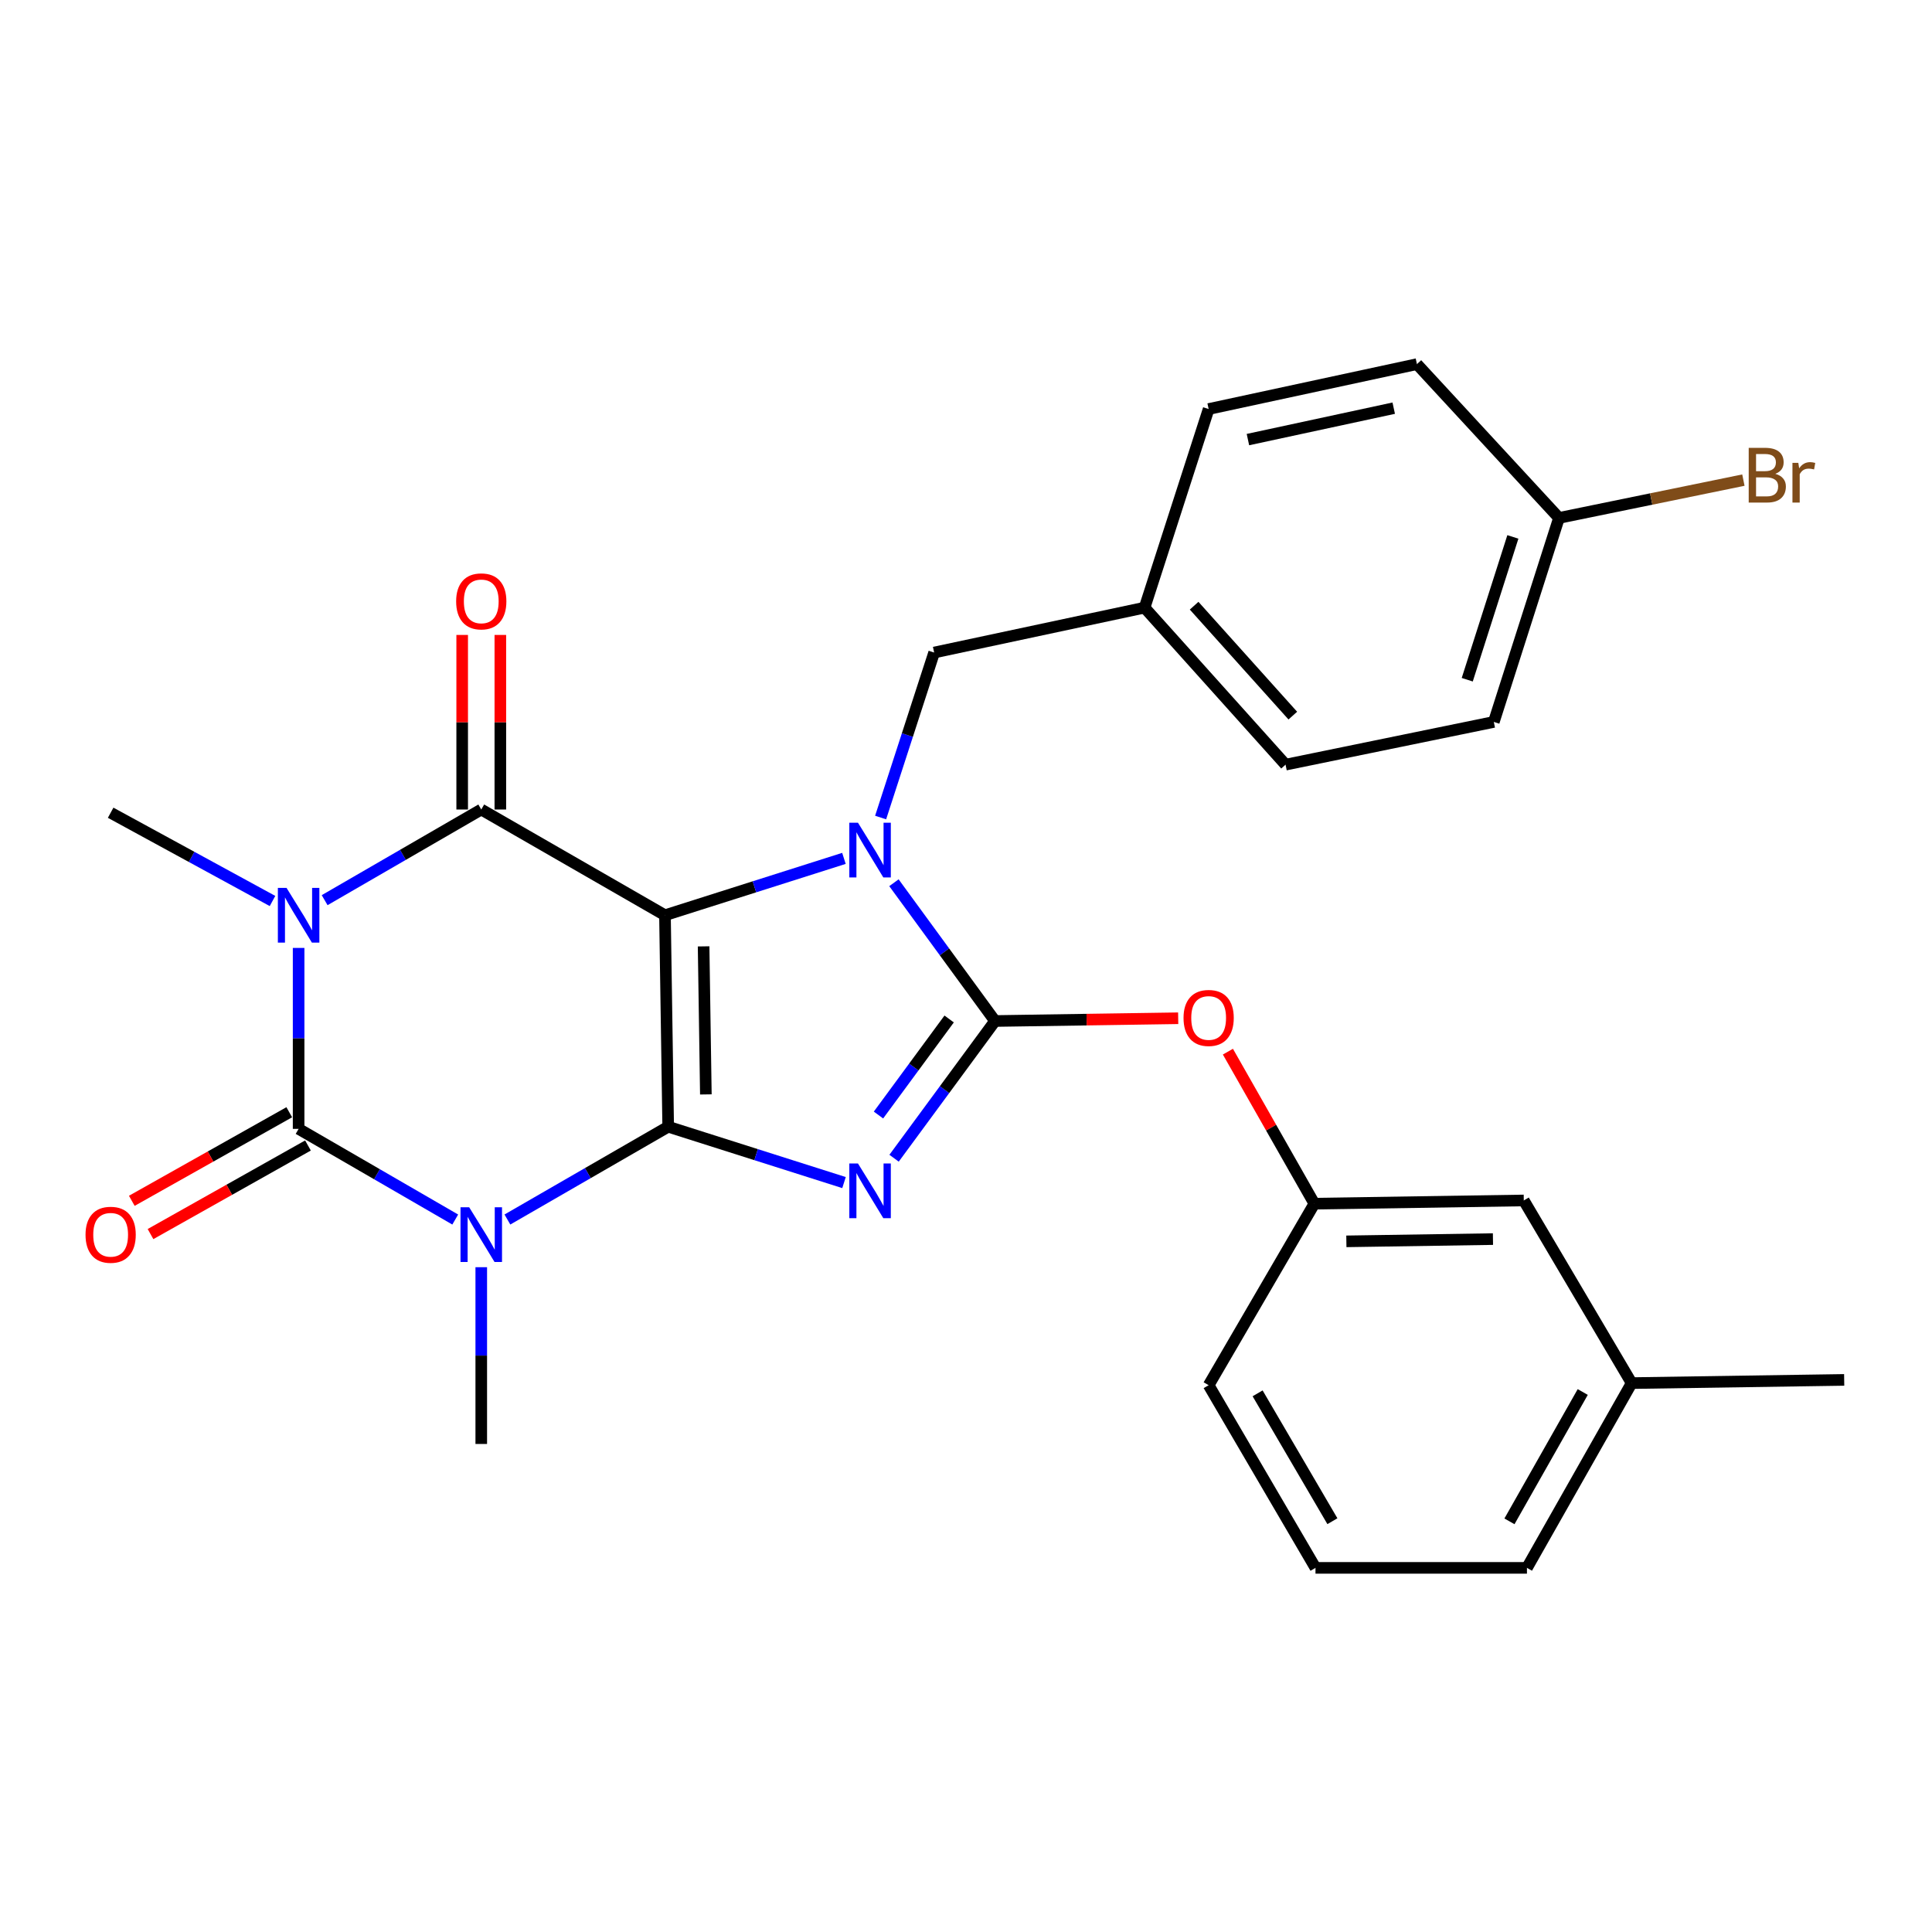 <?xml version='1.0' encoding='iso-8859-1'?>
<svg version='1.1' baseProfile='full'
              xmlns='http://www.w3.org/2000/svg'
                      xmlns:rdkit='http://www.rdkit.org/xml'
                      xmlns:xlink='http://www.w3.org/1999/xlink'
                  xml:space='preserve'
width='1000px' height='1000px' viewBox='0 0 1000 1000'>
<!-- END OF HEADER -->
<rect style='opacity:1.0;fill:#FFFFFF;stroke:none' width='1000' height='1000' x='0' y='0'> </rect>
<path class='bond-0' d='M 345.854,583.192 L 344.187,473.721' style='fill:none;fill-rule:evenodd;stroke:#000000;stroke-width:6px;stroke-linecap:butt;stroke-linejoin:miter;stroke-opacity:1' />
<path class='bond-0' d='M 365.352,566.471 L 364.185,489.841' style='fill:none;fill-rule:evenodd;stroke:#000000;stroke-width:6px;stroke-linecap:butt;stroke-linejoin:miter;stroke-opacity:1' />
<path class='bond-1' d='M 345.854,583.192 L 391.359,597.647' style='fill:none;fill-rule:evenodd;stroke:#000000;stroke-width:6px;stroke-linecap:butt;stroke-linejoin:miter;stroke-opacity:1' />
<path class='bond-1' d='M 391.359,597.647 L 436.863,612.101' style='fill:none;fill-rule:evenodd;stroke:#0000FF;stroke-width:6px;stroke-linecap:butt;stroke-linejoin:miter;stroke-opacity:1' />
<path class='bond-2' d='M 345.854,583.192 L 304.244,607.206' style='fill:none;fill-rule:evenodd;stroke:#000000;stroke-width:6px;stroke-linecap:butt;stroke-linejoin:miter;stroke-opacity:1' />
<path class='bond-2' d='M 304.244,607.206 L 262.633,631.221' style='fill:none;fill-rule:evenodd;stroke:#0000FF;stroke-width:6px;stroke-linecap:butt;stroke-linejoin:miter;stroke-opacity:1' />
<path class='bond-3' d='M 344.187,473.721 L 390.503,459.01' style='fill:none;fill-rule:evenodd;stroke:#000000;stroke-width:6px;stroke-linecap:butt;stroke-linejoin:miter;stroke-opacity:1' />
<path class='bond-3' d='M 390.503,459.01 L 436.82,444.299' style='fill:none;fill-rule:evenodd;stroke:#0000FF;stroke-width:6px;stroke-linecap:butt;stroke-linejoin:miter;stroke-opacity:1' />
<path class='bond-7' d='M 344.187,473.721 L 249.1,419.002' style='fill:none;fill-rule:evenodd;stroke:#000000;stroke-width:6px;stroke-linecap:butt;stroke-linejoin:miter;stroke-opacity:1' />
<path class='bond-5' d='M 462.77,599.495 L 488.898,563.984' style='fill:none;fill-rule:evenodd;stroke:#0000FF;stroke-width:6px;stroke-linecap:butt;stroke-linejoin:miter;stroke-opacity:1' />
<path class='bond-5' d='M 488.898,563.984 L 515.026,528.473' style='fill:none;fill-rule:evenodd;stroke:#000000;stroke-width:6px;stroke-linecap:butt;stroke-linejoin:miter;stroke-opacity:1' />
<path class='bond-5' d='M 454.7,577.137 L 472.99,552.279' style='fill:none;fill-rule:evenodd;stroke:#0000FF;stroke-width:6px;stroke-linecap:butt;stroke-linejoin:miter;stroke-opacity:1' />
<path class='bond-5' d='M 472.99,552.279 L 491.28,527.422' style='fill:none;fill-rule:evenodd;stroke:#000000;stroke-width:6px;stroke-linecap:butt;stroke-linejoin:miter;stroke-opacity:1' />
<path class='bond-6' d='M 235.629,631.232 L 195.096,607.766' style='fill:none;fill-rule:evenodd;stroke:#0000FF;stroke-width:6px;stroke-linecap:butt;stroke-linejoin:miter;stroke-opacity:1' />
<path class='bond-6' d='M 195.096,607.766 L 154.563,584.301' style='fill:none;fill-rule:evenodd;stroke:#000000;stroke-width:6px;stroke-linecap:butt;stroke-linejoin:miter;stroke-opacity:1' />
<path class='bond-13' d='M 249.1,655.9 L 249.1,701.647' style='fill:none;fill-rule:evenodd;stroke:#0000FF;stroke-width:6px;stroke-linecap:butt;stroke-linejoin:miter;stroke-opacity:1' />
<path class='bond-13' d='M 249.1,701.647 L 249.1,747.394' style='fill:none;fill-rule:evenodd;stroke:#000000;stroke-width:6px;stroke-linecap:butt;stroke-linejoin:miter;stroke-opacity:1' />
<path class='bond-9' d='M 455.809,423.156 L 469.661,380.454' style='fill:none;fill-rule:evenodd;stroke:#0000FF;stroke-width:6px;stroke-linecap:butt;stroke-linejoin:miter;stroke-opacity:1' />
<path class='bond-9' d='M 469.661,380.454 L 483.514,337.752' style='fill:none;fill-rule:evenodd;stroke:#000000;stroke-width:6px;stroke-linecap:butt;stroke-linejoin:miter;stroke-opacity:1' />
<path class='bond-28' d='M 462.7,456.903 L 488.863,492.688' style='fill:none;fill-rule:evenodd;stroke:#0000FF;stroke-width:6px;stroke-linecap:butt;stroke-linejoin:miter;stroke-opacity:1' />
<path class='bond-28' d='M 488.863,492.688 L 515.026,528.473' style='fill:none;fill-rule:evenodd;stroke:#000000;stroke-width:6px;stroke-linecap:butt;stroke-linejoin:miter;stroke-opacity:1' />
<path class='bond-4' d='M 154.563,490.646 L 154.563,537.473' style='fill:none;fill-rule:evenodd;stroke:#0000FF;stroke-width:6px;stroke-linecap:butt;stroke-linejoin:miter;stroke-opacity:1' />
<path class='bond-4' d='M 154.563,537.473 L 154.563,584.301' style='fill:none;fill-rule:evenodd;stroke:#000000;stroke-width:6px;stroke-linecap:butt;stroke-linejoin:miter;stroke-opacity:1' />
<path class='bond-14' d='M 141.052,466.354 L 99.162,443.512' style='fill:none;fill-rule:evenodd;stroke:#0000FF;stroke-width:6px;stroke-linecap:butt;stroke-linejoin:miter;stroke-opacity:1' />
<path class='bond-14' d='M 99.162,443.512 L 57.271,420.67' style='fill:none;fill-rule:evenodd;stroke:#000000;stroke-width:6px;stroke-linecap:butt;stroke-linejoin:miter;stroke-opacity:1' />
<path class='bond-29' d='M 168.033,465.924 L 208.567,442.463' style='fill:none;fill-rule:evenodd;stroke:#0000FF;stroke-width:6px;stroke-linecap:butt;stroke-linejoin:miter;stroke-opacity:1' />
<path class='bond-29' d='M 208.567,442.463 L 249.1,419.002' style='fill:none;fill-rule:evenodd;stroke:#000000;stroke-width:6px;stroke-linecap:butt;stroke-linejoin:miter;stroke-opacity:1' />
<path class='bond-8' d='M 515.026,528.473 L 562.428,527.758' style='fill:none;fill-rule:evenodd;stroke:#000000;stroke-width:6px;stroke-linecap:butt;stroke-linejoin:miter;stroke-opacity:1' />
<path class='bond-8' d='M 562.428,527.758 L 609.83,527.043' style='fill:none;fill-rule:evenodd;stroke:#FF0000;stroke-width:6px;stroke-linecap:butt;stroke-linejoin:miter;stroke-opacity:1' />
<path class='bond-10' d='M 149.721,575.694 L 108.97,598.617' style='fill:none;fill-rule:evenodd;stroke:#000000;stroke-width:6px;stroke-linecap:butt;stroke-linejoin:miter;stroke-opacity:1' />
<path class='bond-10' d='M 108.97,598.617 L 68.22,621.541' style='fill:none;fill-rule:evenodd;stroke:#FF0000;stroke-width:6px;stroke-linecap:butt;stroke-linejoin:miter;stroke-opacity:1' />
<path class='bond-10' d='M 159.404,592.907 L 118.654,615.831' style='fill:none;fill-rule:evenodd;stroke:#000000;stroke-width:6px;stroke-linecap:butt;stroke-linejoin:miter;stroke-opacity:1' />
<path class='bond-10' d='M 118.654,615.831 L 77.903,638.755' style='fill:none;fill-rule:evenodd;stroke:#FF0000;stroke-width:6px;stroke-linecap:butt;stroke-linejoin:miter;stroke-opacity:1' />
<path class='bond-11' d='M 258.975,419.002 L 258.975,373.823' style='fill:none;fill-rule:evenodd;stroke:#000000;stroke-width:6px;stroke-linecap:butt;stroke-linejoin:miter;stroke-opacity:1' />
<path class='bond-11' d='M 258.975,373.823 L 258.975,328.643' style='fill:none;fill-rule:evenodd;stroke:#FF0000;stroke-width:6px;stroke-linecap:butt;stroke-linejoin:miter;stroke-opacity:1' />
<path class='bond-11' d='M 239.225,419.002 L 239.225,373.823' style='fill:none;fill-rule:evenodd;stroke:#000000;stroke-width:6px;stroke-linecap:butt;stroke-linejoin:miter;stroke-opacity:1' />
<path class='bond-11' d='M 239.225,373.823 L 239.225,328.643' style='fill:none;fill-rule:evenodd;stroke:#FF0000;stroke-width:6px;stroke-linecap:butt;stroke-linejoin:miter;stroke-opacity:1' />
<path class='bond-12' d='M 635.562,544.333 L 657.938,583.677' style='fill:none;fill-rule:evenodd;stroke:#FF0000;stroke-width:6px;stroke-linecap:butt;stroke-linejoin:miter;stroke-opacity:1' />
<path class='bond-12' d='M 657.938,583.677 L 680.314,623.022' style='fill:none;fill-rule:evenodd;stroke:#000000;stroke-width:6px;stroke-linecap:butt;stroke-linejoin:miter;stroke-opacity:1' />
<path class='bond-15' d='M 483.514,337.752 L 592.436,314.512' style='fill:none;fill-rule:evenodd;stroke:#000000;stroke-width:6px;stroke-linecap:butt;stroke-linejoin:miter;stroke-opacity:1' />
<path class='bond-16' d='M 680.314,623.022 L 788.709,621.354' style='fill:none;fill-rule:evenodd;stroke:#000000;stroke-width:6px;stroke-linecap:butt;stroke-linejoin:miter;stroke-opacity:1' />
<path class='bond-16' d='M 696.877,642.52 L 772.754,641.352' style='fill:none;fill-rule:evenodd;stroke:#000000;stroke-width:6px;stroke-linecap:butt;stroke-linejoin:miter;stroke-opacity:1' />
<path class='bond-25' d='M 680.314,623.022 L 625.594,716.978' style='fill:none;fill-rule:evenodd;stroke:#000000;stroke-width:6px;stroke-linecap:butt;stroke-linejoin:miter;stroke-opacity:1' />
<path class='bond-20' d='M 592.436,314.512 L 625.594,211.713' style='fill:none;fill-rule:evenodd;stroke:#000000;stroke-width:6px;stroke-linecap:butt;stroke-linejoin:miter;stroke-opacity:1' />
<path class='bond-21' d='M 592.436,314.512 L 665.402,395.785' style='fill:none;fill-rule:evenodd;stroke:#000000;stroke-width:6px;stroke-linecap:butt;stroke-linejoin:miter;stroke-opacity:1' />
<path class='bond-21' d='M 618.077,313.509 L 669.154,370.399' style='fill:none;fill-rule:evenodd;stroke:#000000;stroke-width:6px;stroke-linecap:butt;stroke-linejoin:miter;stroke-opacity:1' />
<path class='bond-19' d='M 788.709,621.354 L 844.537,715.892' style='fill:none;fill-rule:evenodd;stroke:#000000;stroke-width:6px;stroke-linecap:butt;stroke-linejoin:miter;stroke-opacity:1' />
<path class='bond-17' d='M 806.934,268.077 L 773.194,373.675' style='fill:none;fill-rule:evenodd;stroke:#000000;stroke-width:6px;stroke-linecap:butt;stroke-linejoin:miter;stroke-opacity:1' />
<path class='bond-17' d='M 783.06,277.906 L 759.442,351.825' style='fill:none;fill-rule:evenodd;stroke:#000000;stroke-width:6px;stroke-linecap:butt;stroke-linejoin:miter;stroke-opacity:1' />
<path class='bond-18' d='M 806.934,268.077 L 854.656,258.291' style='fill:none;fill-rule:evenodd;stroke:#000000;stroke-width:6px;stroke-linecap:butt;stroke-linejoin:miter;stroke-opacity:1' />
<path class='bond-18' d='M 854.656,258.291 L 902.377,248.505' style='fill:none;fill-rule:evenodd;stroke:#7F4C19;stroke-width:6px;stroke-linecap:butt;stroke-linejoin:miter;stroke-opacity:1' />
<path class='bond-30' d='M 806.934,268.077 L 733.398,188.473' style='fill:none;fill-rule:evenodd;stroke:#000000;stroke-width:6px;stroke-linecap:butt;stroke-linejoin:miter;stroke-opacity:1' />
<path class='bond-27' d='M 844.537,715.892 L 954.545,714.235' style='fill:none;fill-rule:evenodd;stroke:#000000;stroke-width:6px;stroke-linecap:butt;stroke-linejoin:miter;stroke-opacity:1' />
<path class='bond-31' d='M 844.537,715.892 L 790.344,811.527' style='fill:none;fill-rule:evenodd;stroke:#000000;stroke-width:6px;stroke-linecap:butt;stroke-linejoin:miter;stroke-opacity:1' />
<path class='bond-31' d='M 819.225,720.5 L 781.29,787.445' style='fill:none;fill-rule:evenodd;stroke:#000000;stroke-width:6px;stroke-linecap:butt;stroke-linejoin:miter;stroke-opacity:1' />
<path class='bond-23' d='M 625.594,211.713 L 733.398,188.473' style='fill:none;fill-rule:evenodd;stroke:#000000;stroke-width:6px;stroke-linecap:butt;stroke-linejoin:miter;stroke-opacity:1' />
<path class='bond-23' d='M 645.927,227.533 L 721.389,211.266' style='fill:none;fill-rule:evenodd;stroke:#000000;stroke-width:6px;stroke-linecap:butt;stroke-linejoin:miter;stroke-opacity:1' />
<path class='bond-22' d='M 665.402,395.785 L 773.194,373.675' style='fill:none;fill-rule:evenodd;stroke:#000000;stroke-width:6px;stroke-linecap:butt;stroke-linejoin:miter;stroke-opacity:1' />
<path class='bond-24' d='M 680.895,811.527 L 625.594,716.978' style='fill:none;fill-rule:evenodd;stroke:#000000;stroke-width:6px;stroke-linecap:butt;stroke-linejoin:miter;stroke-opacity:1' />
<path class='bond-24' d='M 689.648,787.373 L 650.938,721.189' style='fill:none;fill-rule:evenodd;stroke:#000000;stroke-width:6px;stroke-linecap:butt;stroke-linejoin:miter;stroke-opacity:1' />
<path class='bond-26' d='M 680.895,811.527 L 790.344,811.527' style='fill:none;fill-rule:evenodd;stroke:#000000;stroke-width:6px;stroke-linecap:butt;stroke-linejoin:miter;stroke-opacity:1' />
<path  class='atom-2' d='M 444.084 602.224
L 453.364 617.224
Q 454.284 618.704, 455.764 621.384
Q 457.244 624.064, 457.324 624.224
L 457.324 602.224
L 461.084 602.224
L 461.084 630.544
L 457.204 630.544
L 447.244 614.144
Q 446.084 612.224, 444.844 610.024
Q 443.644 607.824, 443.284 607.144
L 443.284 630.544
L 439.604 630.544
L 439.604 602.224
L 444.084 602.224
' fill='#0000FF'/>
<path  class='atom-3' d='M 242.84 624.871
L 252.12 639.871
Q 253.04 641.351, 254.52 644.031
Q 256 646.711, 256.08 646.871
L 256.08 624.871
L 259.84 624.871
L 259.84 653.191
L 255.96 653.191
L 246 636.791
Q 244.84 634.871, 243.6 632.671
Q 242.4 630.471, 242.04 629.791
L 242.04 653.191
L 238.36 653.191
L 238.36 624.871
L 242.84 624.871
' fill='#0000FF'/>
<path  class='atom-4' d='M 444.084 425.843
L 453.364 440.843
Q 454.284 442.323, 455.764 445.003
Q 457.244 447.683, 457.324 447.843
L 457.324 425.843
L 461.084 425.843
L 461.084 454.163
L 457.204 454.163
L 447.244 437.763
Q 446.084 435.843, 444.844 433.643
Q 443.644 431.443, 443.284 430.763
L 443.284 454.163
L 439.604 454.163
L 439.604 425.843
L 444.084 425.843
' fill='#0000FF'/>
<path  class='atom-5' d='M 148.303 459.561
L 157.583 474.561
Q 158.503 476.041, 159.983 478.721
Q 161.463 481.401, 161.543 481.561
L 161.543 459.561
L 165.303 459.561
L 165.303 487.881
L 161.423 487.881
L 151.463 471.481
Q 150.303 469.561, 149.063 467.361
Q 147.863 465.161, 147.503 464.481
L 147.503 487.881
L 143.823 487.881
L 143.823 459.561
L 148.303 459.561
' fill='#0000FF'/>
<path  class='atom-9' d='M 612.594 526.885
Q 612.594 520.085, 615.954 516.285
Q 619.314 512.485, 625.594 512.485
Q 631.874 512.485, 635.234 516.285
Q 638.594 520.085, 638.594 526.885
Q 638.594 533.765, 635.194 537.685
Q 631.794 541.565, 625.594 541.565
Q 619.354 541.565, 615.954 537.685
Q 612.594 533.805, 612.594 526.885
M 625.594 538.365
Q 629.914 538.365, 632.234 535.485
Q 634.594 532.565, 634.594 526.885
Q 634.594 521.325, 632.234 518.525
Q 629.914 515.685, 625.594 515.685
Q 621.274 515.685, 618.914 518.485
Q 616.594 521.285, 616.594 526.885
Q 616.594 532.605, 618.914 535.485
Q 621.274 538.365, 625.594 538.365
' fill='#FF0000'/>
<path  class='atom-11' d='M 44.271 639.111
Q 44.271 632.311, 47.631 628.511
Q 50.991 624.711, 57.271 624.711
Q 63.551 624.711, 66.911 628.511
Q 70.271 632.311, 70.271 639.111
Q 70.271 645.991, 66.871 649.911
Q 63.471 653.791, 57.271 653.791
Q 51.031 653.791, 47.631 649.911
Q 44.271 646.031, 44.271 639.111
M 57.271 650.591
Q 61.591 650.591, 63.911 647.711
Q 66.271 644.791, 66.271 639.111
Q 66.271 633.551, 63.911 630.751
Q 61.591 627.911, 57.271 627.911
Q 52.951 627.911, 50.591 630.711
Q 48.271 633.511, 48.271 639.111
Q 48.271 644.831, 50.591 647.711
Q 52.951 650.591, 57.271 650.591
' fill='#FF0000'/>
<path  class='atom-12' d='M 236.1 311.268
Q 236.1 304.468, 239.46 300.668
Q 242.82 296.868, 249.1 296.868
Q 255.38 296.868, 258.74 300.668
Q 262.1 304.468, 262.1 311.268
Q 262.1 318.148, 258.7 322.068
Q 255.3 325.948, 249.1 325.948
Q 242.86 325.948, 239.46 322.068
Q 236.1 318.188, 236.1 311.268
M 249.1 322.748
Q 253.42 322.748, 255.74 319.868
Q 258.1 316.948, 258.1 311.268
Q 258.1 305.708, 255.74 302.908
Q 253.42 300.068, 249.1 300.068
Q 244.78 300.068, 242.42 302.868
Q 240.1 305.668, 240.1 311.268
Q 240.1 316.988, 242.42 319.868
Q 244.78 322.748, 249.1 322.748
' fill='#FF0000'/>
<path  class='atom-19' d='M 918.889 245.248
Q 921.609 246.008, 922.969 247.688
Q 924.369 249.328, 924.369 251.768
Q 924.369 255.688, 921.849 257.928
Q 919.369 260.128, 914.649 260.128
L 905.129 260.128
L 905.129 231.808
L 913.489 231.808
Q 918.329 231.808, 920.769 233.768
Q 923.209 235.728, 923.209 239.328
Q 923.209 243.608, 918.889 245.248
M 908.929 235.008
L 908.929 243.888
L 913.489 243.888
Q 916.289 243.888, 917.729 242.768
Q 919.209 241.608, 919.209 239.328
Q 919.209 235.008, 913.489 235.008
L 908.929 235.008
M 914.649 256.928
Q 917.409 256.928, 918.889 255.608
Q 920.369 254.288, 920.369 251.768
Q 920.369 249.448, 918.729 248.288
Q 917.129 247.088, 914.049 247.088
L 908.929 247.088
L 908.929 256.928
L 914.649 256.928
' fill='#7F4C19'/>
<path  class='atom-19' d='M 930.809 239.568
L 931.249 242.408
Q 933.409 239.208, 936.929 239.208
Q 938.049 239.208, 939.569 239.608
L 938.969 242.968
Q 937.249 242.568, 936.289 242.568
Q 934.609 242.568, 933.489 243.248
Q 932.409 243.888, 931.529 245.448
L 931.529 260.128
L 927.769 260.128
L 927.769 239.568
L 930.809 239.568
' fill='#7F4C19'/>
</svg>
